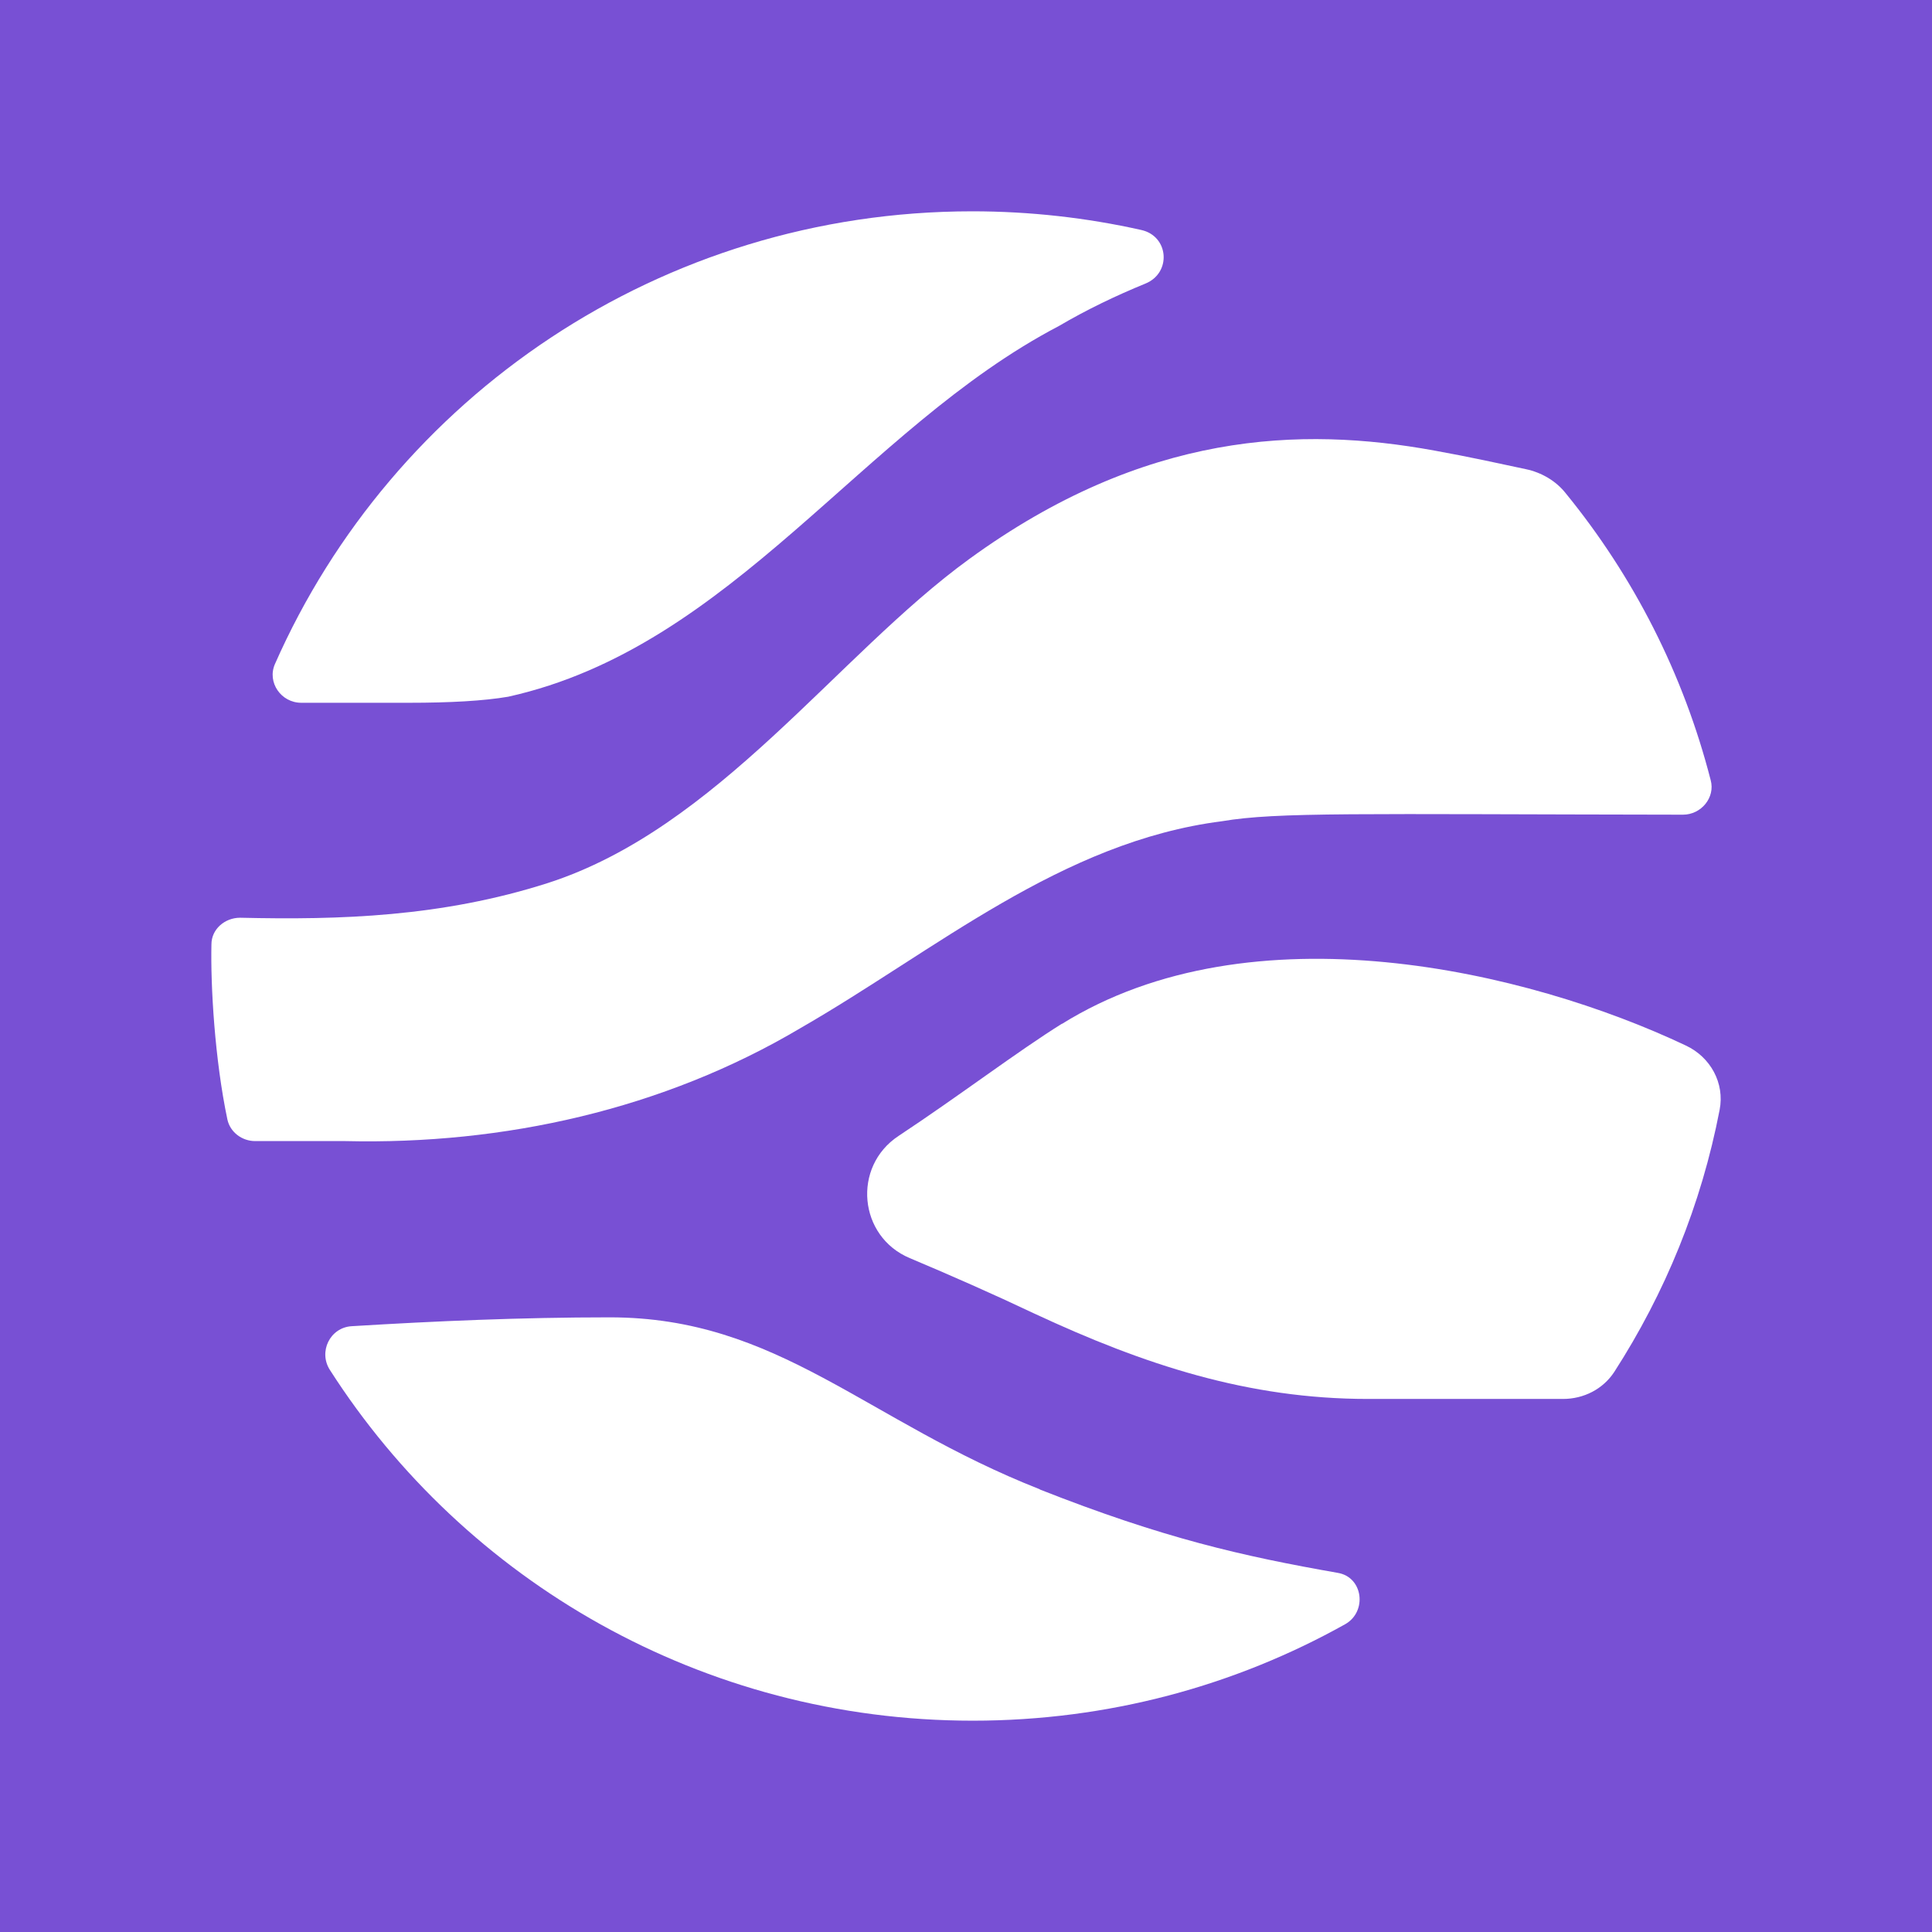 <svg width="256" height="256" viewBox="0 0 256 256" fill="none" xmlns="http://www.w3.org/2000/svg">
<rect width="256" height="256" fill="#7850D4"/>
<path d="M190.034 59.696C172.399 56.483 151.649 57.163 128.405 74.092C110.895 86.82 95.067 109.804 72.509 117.033C58.551 121.481 45.091 121.914 31.818 121.605C29.762 121.605 28.017 123.149 28.017 125.126C27.892 130.625 28.453 140.387 30.135 148.358C30.509 150.026 32.067 151.2 33.812 151.2H45.776C66.776 151.694 87.901 146.998 106.034 136.248C123.981 125.93 140.619 111.534 161.93 108.815C169.284 107.579 179.69 107.888 222.999 107.95C225.429 107.95 227.298 105.664 226.675 103.378C223.061 89.291 216.456 76.378 207.482 65.38C206.174 63.712 204.242 62.6 202.186 62.167C198.696 61.426 194.832 60.561 190.034 59.696Z" fill="white"/>
<path d="M140.744 135.63C134.886 139.275 127.097 145.207 119.058 150.52C112.889 154.598 113.761 163.866 120.554 166.708C125.975 168.994 131.459 171.404 137.067 174.06C151.649 180.857 165.42 185.367 181.248 185.367C186.545 185.367 197.014 185.367 207.109 185.367C209.85 185.367 212.405 184.07 213.901 181.784C220.631 171.342 225.429 159.664 227.859 147.06C228.545 143.538 226.675 140.079 223.373 138.534C202.373 128.586 165.856 119.998 140.681 135.692L140.744 135.63Z" fill="white"/>
<path d="M67.337 92.319C97.124 85.707 114.198 56.854 140.307 43.199C143.984 41.037 147.847 39.183 151.773 37.577C155.263 36.156 154.889 31.275 151.212 30.471C144.046 28.865 136.506 28 128.842 28C87.527 28 52.008 52.652 36.429 87.993C35.37 90.403 37.239 93.122 39.919 93.122H54.189C59.61 93.122 64.097 92.874 67.337 92.319Z" fill="white"/>
<path d="M137.815 197.353C114.696 188.271 103.168 174.555 80.797 174.555C69.02 174.555 57.741 175.049 46.586 175.729C43.72 175.914 42.162 179.127 43.72 181.536C61.604 209.463 93.073 227.999 128.904 227.999C146.85 227.999 163.675 223.365 178.257 215.209C181.186 213.541 180.625 208.969 177.26 208.413C164.61 206.189 154.203 203.841 137.752 197.353H137.815Z" fill="white"/>
</svg>
